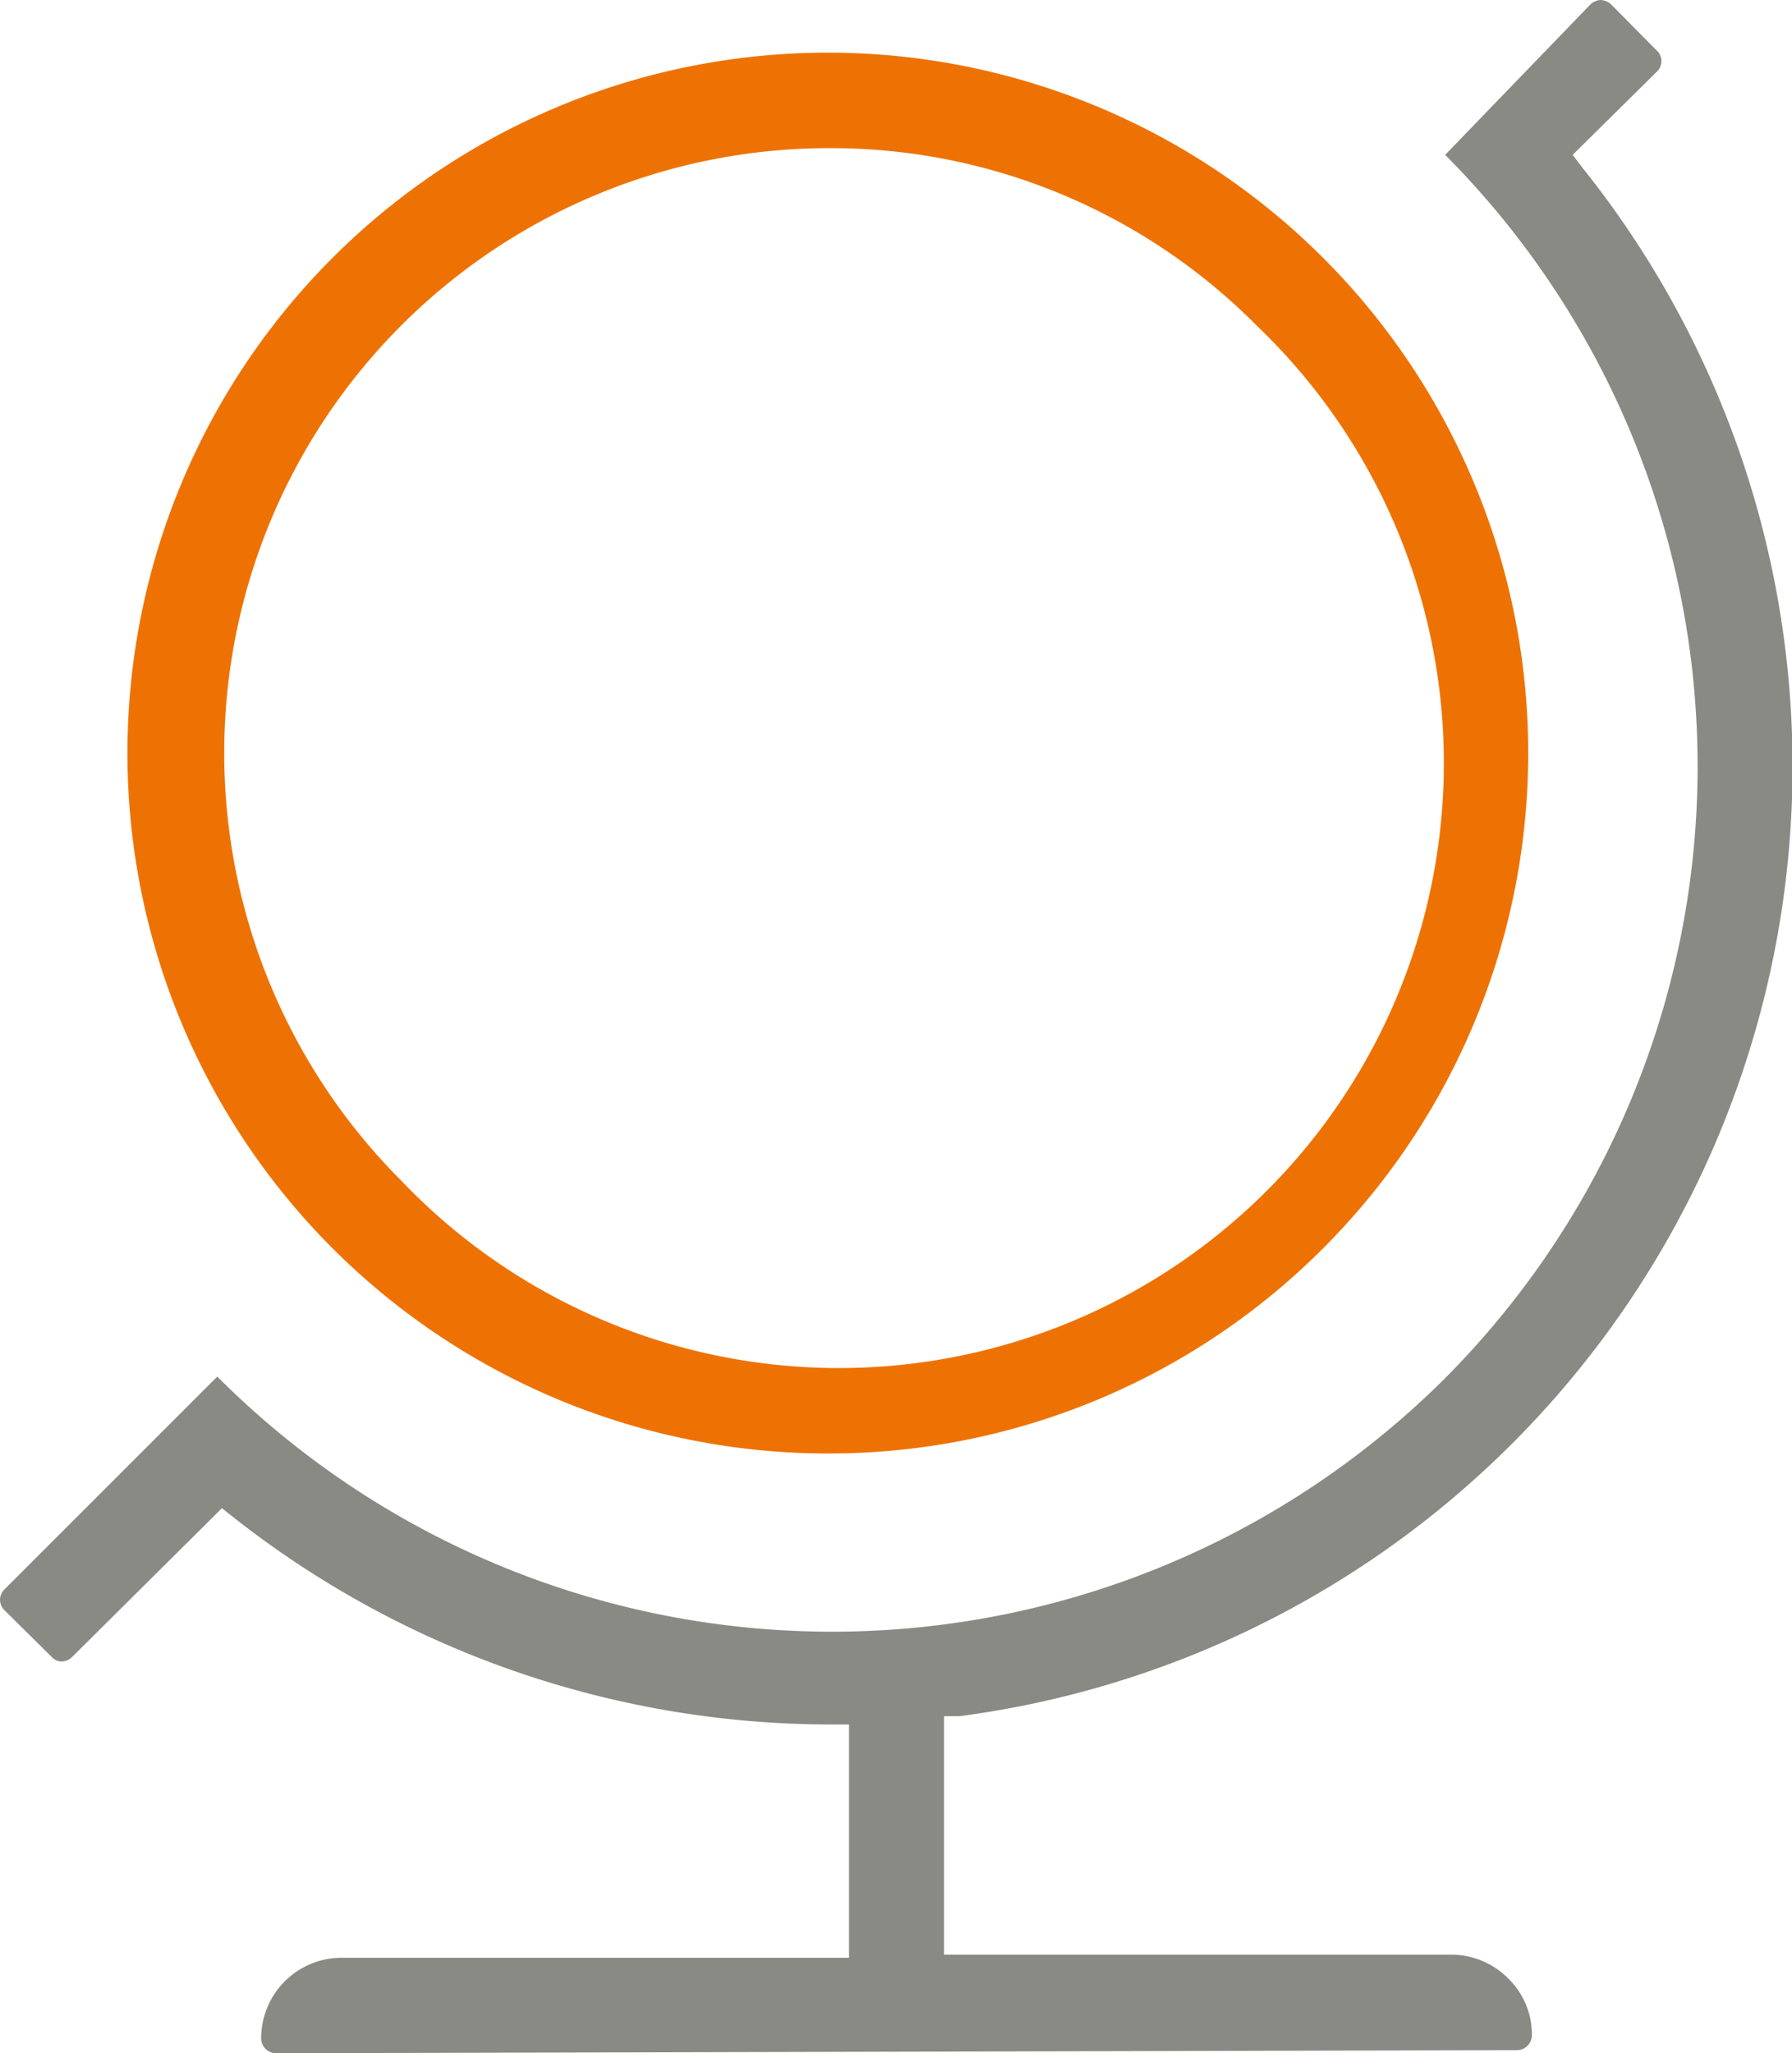<?xml version="1.0" encoding="UTF-8"?> <svg xmlns="http://www.w3.org/2000/svg" xmlns:xlink="http://www.w3.org/1999/xlink" id="Layer_1" data-name="Layer 1" viewBox="0 0 34.72 39.78"><defs><style>.cls-1{fill:none;}.cls-2{clip-path:url(#clip-path);}.cls-3{fill:#ee7203;}.cls-4{fill:#888a83;}</style><clipPath id="clip-path"><rect class="cls-1" width="34.72" height="39.78"></rect></clipPath></defs><g class="cls-2"><path class="cls-3" d="M16.06,2.87a11.72,11.72,0,0,0-8.29,20A11.72,11.72,0,1,0,24.35,6.31a11.61,11.61,0,0,0-8.29-3.44m0,25.29a13.57,13.57,0,1,1,9.6-4,13.52,13.52,0,0,1-9.6,4"></path><path class="cls-4" d="M5.35,39.78a.29.29,0,0,1-.29-.29,1.56,1.56,0,0,1,1.55-1.56h9.84V33.41H16.1a18.71,18.71,0,0,1-11.56-4l-.24-.19L1.39,32.11a.3.3,0,0,1-.21.08A.27.27,0,0,1,1,32.1l-.9-.89A.3.3,0,0,1,0,31a.29.29,0,0,1,.09-.21l4.12-4.12,0,0A16.82,16.82,0,0,0,28,26.7,16.8,16.8,0,0,0,28,3l0,0L30.82.08A.34.34,0,0,1,31,0a.32.32,0,0,1,.21.08l.89.9a.27.27,0,0,1,.09.2.29.29,0,0,1-.09.21L30.47,3l.19.25a18.56,18.56,0,0,1-12.07,30l-.3,0v4.62h9.83a1.55,1.55,0,0,1,1.1.46,1.51,1.51,0,0,1,.46,1.1.29.29,0,0,1-.29.29Z"></path></g></svg> 